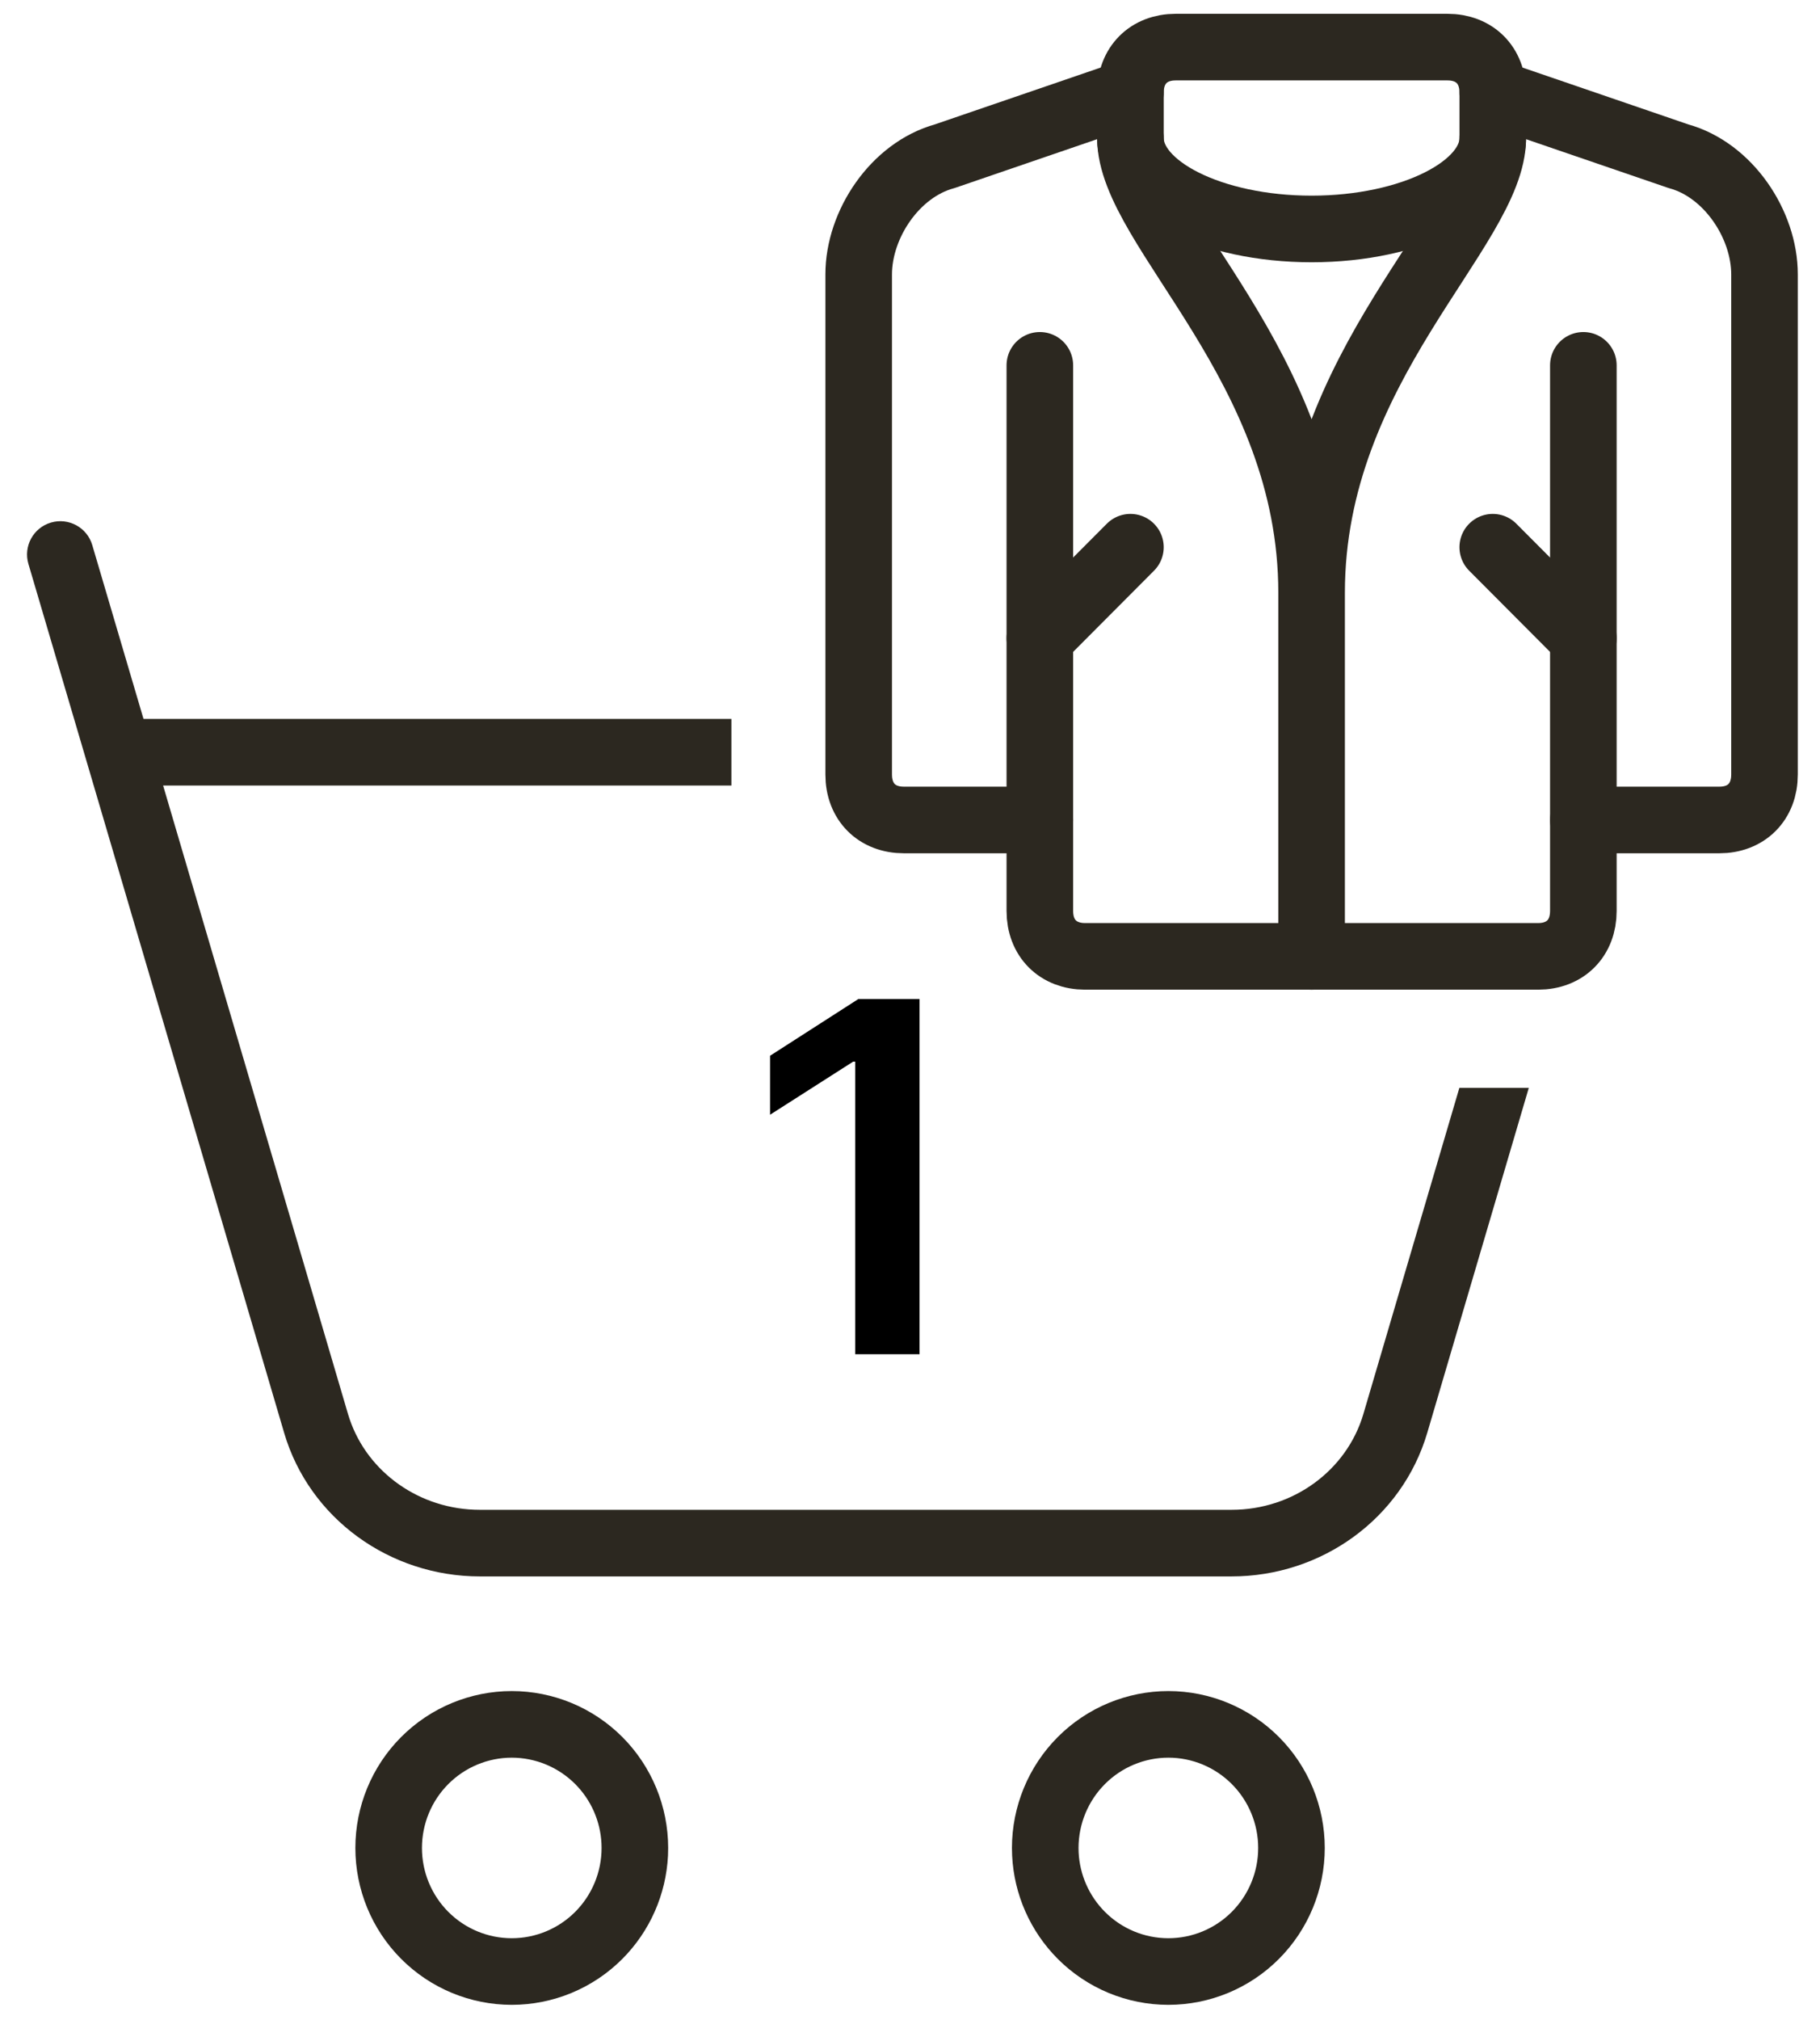 <svg xmlns="http://www.w3.org/2000/svg" fill="none" viewBox="0 0 82 91" height="91" width="82">
<path stroke-linejoin="round" stroke-linecap="round" stroke-width="3" stroke="#2C2820" d="M50.932 6.217C50.932 8.47 54.605 10.313 59.094 10.313C63.584 10.313 67.257 8.47 67.257 6.217V4.169C67.257 2.941 66.441 2.122 65.216 2.122H52.972C51.748 2.122 50.932 2.941 50.932 4.169V6.217Z"></path>
<path stroke-linejoin="round" stroke-linecap="round" stroke-width="3" stroke="#2C2820" d="M50.931 6.218C50.931 10.313 59.094 16.457 59.094 26.696M59.094 26.696V43.079M59.094 26.696C59.094 16.457 67.257 10.313 67.257 6.218M46.85 36.935H40.728C39.504 36.935 38.688 36.116 38.688 34.887V12.361C38.688 10.108 40.32 7.651 42.565 7.037L50.931 4.17"></path>
<path stroke-linejoin="round" stroke-linecap="round" stroke-width="3" stroke="#2C2820" d="M71.338 16.456V41.031C71.338 42.259 70.522 43.078 69.298 43.078H48.891C47.667 43.078 46.85 42.259 46.85 41.031V16.456"></path>
<path stroke-linejoin="round" stroke-linecap="round" stroke-width="3" stroke="#2C2820" d="M67.256 4.17L75.623 7.037C77.868 7.651 79.5 10.108 79.5 12.361V34.887C79.5 36.116 78.684 36.935 77.46 36.935H71.338M46.85 28.744L50.931 24.648M71.338 28.744L67.256 24.648"></path>
<path fill="#2C2820" d="M23.057 76.171C24.928 76.172 26.721 76.917 28.042 78.243C29.363 79.568 30.104 81.366 30.104 83.238L30.096 83.588C30.009 85.333 29.28 86.99 28.042 88.233C26.721 89.559 24.928 90.304 23.057 90.304C21.187 90.304 19.393 89.559 18.072 88.233C16.751 86.907 16.011 85.11 16.011 83.238C16.011 81.366 16.751 79.568 18.072 78.243C19.393 76.917 21.187 76.172 23.057 76.171ZM52.64 76.171C54.511 76.171 56.304 76.917 57.625 78.243C58.946 79.568 59.687 81.366 59.687 83.238C59.687 85.11 58.946 86.907 57.625 88.233C56.304 89.559 54.511 90.304 52.64 90.304C50.77 90.304 48.977 89.558 47.656 88.233C46.418 86.99 45.688 85.333 45.602 83.588L45.593 83.238C45.594 81.366 46.335 79.568 47.656 78.243C48.977 76.917 50.77 76.172 52.64 76.171ZM23.057 79.171C21.986 79.172 20.956 79.599 20.197 80.361C19.438 81.123 19.011 82.158 19.011 83.238C19.011 84.318 19.438 85.353 20.197 86.115C20.956 86.877 21.986 87.304 23.057 87.304C24.129 87.304 25.157 86.877 25.917 86.115C26.676 85.353 27.104 84.318 27.104 83.238L27.099 83.036C27.049 82.029 26.629 81.075 25.917 80.361C25.157 79.599 24.129 79.172 23.057 79.171ZM52.64 79.171C51.569 79.172 50.54 79.599 49.781 80.361C49.022 81.123 48.594 82.158 48.593 83.238L48.598 83.44C48.648 84.446 49.069 85.4 49.781 86.115C50.54 86.877 51.569 87.304 52.64 87.304C53.712 87.304 54.74 86.877 55.5 86.115C56.259 85.353 56.687 84.318 56.687 83.238C56.687 82.158 56.259 81.123 55.5 80.361C54.74 79.599 53.712 79.171 52.64 79.171ZM2.295 23.538C3.089 23.304 3.923 23.758 4.157 24.552L6.466 32.382H32.953V35.382H7.349L15.68 63.695L15.755 63.929C16.574 66.327 18.918 68.007 21.622 68.007H55.488C58.275 68.007 60.68 66.222 61.426 63.694L65.752 49H68.88L64.304 64.543L64.303 64.545C63.164 68.399 59.549 71.007 55.488 71.007H21.622C17.558 71.007 13.938 68.396 12.803 64.544V64.543L3.905 34.306L1.28 25.4C1.046 24.606 1.5 23.772 2.295 23.538Z"></path>
<path fill="black" d="M41.43 45V61H38.531V47.82H38.438L34.695 50.211V47.555L38.672 45H41.43Z"></path>
</svg>
